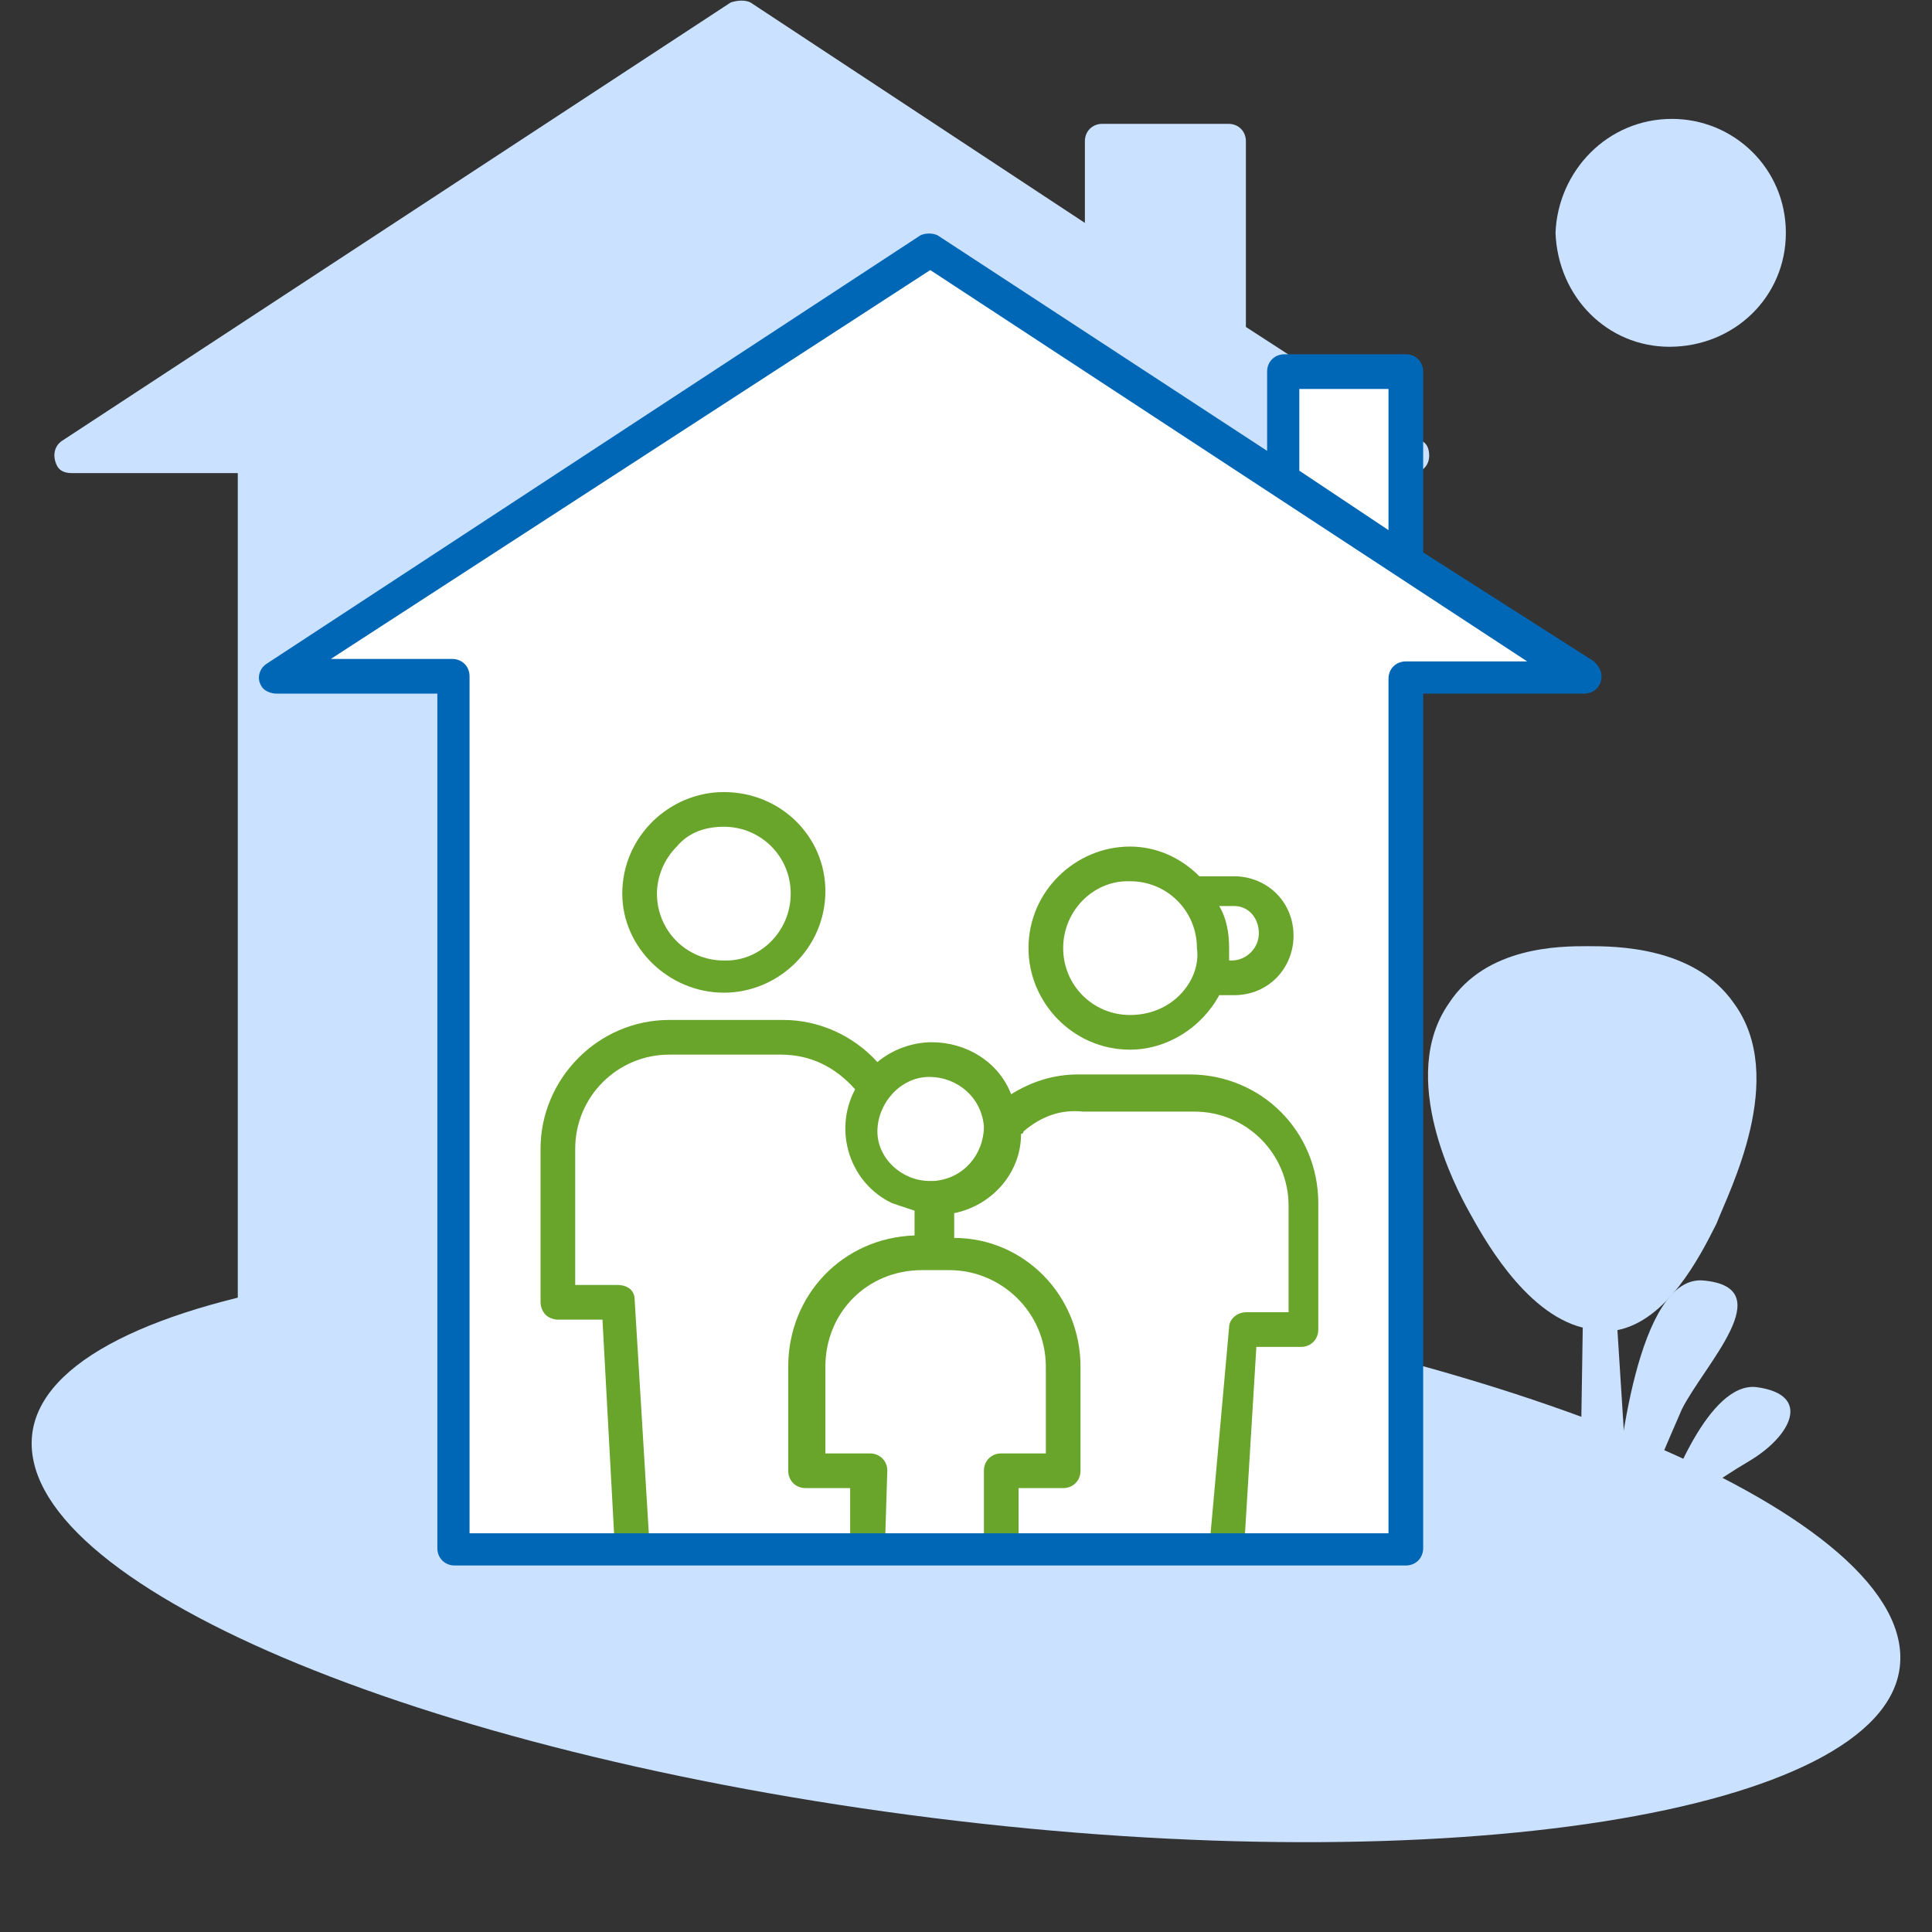 <?xml version="1.0" encoding="utf-8"?>
<!-- Generator: Adobe Illustrator 25.3.0, SVG Export Plug-In . SVG Version: 6.00 Build 0)  -->
<svg version="1.1" id="Livello_1" xmlns="http://www.w3.org/2000/svg" xmlns:xlink="http://www.w3.org/1999/xlink" x="0px" y="0px"
	 viewBox="0 0 78 78" style="enable-background:new 0 0 78 78;" xml:space="preserve">
<rect x="0" y="0" width="78" height="78" fill="#333333" stroke="none"/>
<style type="text/css">
	.st0{fill:#CAE1FF;}
	.st1{fill-rule:evenodd;clip-rule:evenodd;fill:#CAE1FF;}
	.st2{fill:#FFFFFF;}
	.st3{fill:#C8DAF2;}
	.st4{fill:#69A52B;}
	.st5{fill:#0067B6;}
</style>
<path class="st0" d="M57.4,17.8l-7.1-4.6V5.7C50.3,5.3,50,5,49.6,5h-5.1c-0.4,0-0.7,0.3-0.7,0.7V9L30.3,0.1c-0.2-0.1-0.5-0.1-0.8,0
	L2.5,17.8c-0.3,0.2-0.4,0.6-0.2,1c0.1,0.2,0.3,0.3,0.6,0.3l0,0h6.7v35.4c0,0.4,0.3,0.7,0.7,0.7h39.4c0.4,0,0.7-0.3,0.7-0.7V19.1H57
	c0.4,0,0.7-0.3,0.7-0.7C57.7,18.1,57.6,17.9,57.4,17.8z"/>
<path class="st0" d="M1.3,57.9c0.7-5.9,18.2-8.7,39-6.1c20.8,2.6,37.1,9.5,36.4,15.5c-0.7,5.9-18.2,8.7-39,6.1S0.6,63.9,1.3,57.9z"
	/>
<path class="st0" d="M72,62.1h-9.4c-0.5-0.4,0.3-1.4,1.2-1.5c0.5,0,1,0,1.4,0.2c0.1-1.7,0.9-9.4,3.6-9.1c3.1,0.3,0,3.4-0.9,5.2
	c-0.6,1.4-1.2,2.7-1.7,4.2c0.3,0.1,0.5,0.1,0.8,0.2c0.4-1.3,2-5.5,3.9-5.3c2.3,0.3,1.4,2-0.3,3c-1.2,0.7-2.7,1.8-3.4,2.3
	c0.6,0.1,1.2,0.2,1.8,0.1C70.2,61.3,71.2,61.5,72,62.1z"/>
<path class="st1" d="M67.5,4.8c2.5,0,4.6,2,4.6,4.6S70,14,67.4,14c-2.5,0-4.5-2-4.6-4.6C62.9,6.9,64.9,4.8,67.5,4.8
	C67.4,4.8,67.4,4.8,67.5,4.8z"/>
<path class="st0" d="M70,40.5c-1.6-2.3-4.8-2.3-5.9-2.3c-1.1,0-4.1,0-5.6,2.3c-2.1,3,0.3,7.5,0.8,8.4c0.5,0.9,2.2,4.1,4.6,4.7
	l-0.1,6.4h1.9l-0.4-6.3c2-0.4,3.3-2.9,4-4.3C69.8,48.1,72.2,43.5,70,40.5z"/>
<g transform="translate(10.457 9.403)">
	<path class="st2" d="M4,15.6l10.7-7l9.7-6.1L27,0.8l2.2,1.8l11.7,7.2l0.3-0.7V7l0.4-1.4l2.5-0.1l2,0.1l0.6,1.6l-0.2,3.2
		c0.1,0.5,0.2,1.1,0.2,1.6c0,0.3,0,0.6,0,0.9l0.6,1l1.7,0.9l4.2,2.5v0.8h-3.3l-3.3,0.3l0.1,4.9l0,10.5l-0.2,11.1L46,50.3l0.2,2.6
		l-3.5,0.5L30.8,53l-12.5,0.2h-8.2l-2.4-0.3l0.1-11l0-18.6l0.1-3.3l-0.5-1.9l-1.4-0.5H2.9l-1.8,0.3l0.2-0.6l1.6-1.2L4,15.6z"/>
	<path class="st3" d="M24.3,49.9L24.3,49.9h0.2l0,0H24.3z"/>
	<g transform="translate(11.366 22.575)">
		<path class="st4" d="M0.2,21.1c0.1,0.1,0.3,0.2,0.5,0.2h1.8L3,30.5l1.4-0.1l-0.6-9.9c0-0.4-0.3-0.6-0.7-0.6H1.4v-5.5
			c0-2.1,1.7-3.8,3.8-3.8h4.5c1.2,0,2.2,0.5,3,1.4c-0.9,1.7-0.2,3.8,1.5,4.6c0.3,0.1,0.6,0.2,0.9,0.3v1c-2.9,0.1-5.1,2.4-5.1,5.3
			v4.2c0,0.4,0.3,0.7,0.7,0.7h1.8l0,2.5l1.4,0l0.1-3.2c0-0.4-0.3-0.7-0.7-0.7c0,0,0,0,0,0h-1.8v-3.5c0-2.2,1.7-3.9,3.9-3.9h1.1
			c2.1,0,3.9,1.7,3.9,3.9v3.5h-1.8c-0.4,0-0.7,0.3-0.7,0.7l0,3.3l1.4,0l0-2.6h1.8c0.4,0,0.7-0.3,0.7-0.7l0,0v-4.2
			c0-2.9-2.3-5.2-5.1-5.2v-1c1.5-0.3,2.7-1.6,2.7-3.2c0,0,0.1,0,0.1-0.1c0.7-0.6,1.5-0.9,2.4-0.8h4.5c2.1,0,3.8,1.7,3.8,3.8V21h-1.7
			c-0.4,0-0.7,0.3-0.7,0.6L27,30.5l1.4,0.1l0.5-8.2h1.8c0.4,0,0.7-0.3,0.7-0.7l0,0v-5.1c0-2.9-2.3-5.2-5.2-5.2h-4.5
			c-1,0-1.9,0.3-2.7,0.8c-0.5-1.3-1.8-2.1-3.2-2.1l0,0c-0.8,0-1.6,0.3-2.2,0.8c-1-1.1-2.4-1.7-3.8-1.7H5.2C2.3,9.2,0,11.6,0,14.4
			v6.2C0,20.8,0.1,21,0.2,21.1L0.2,21.1z M15.7,11.5L15.7,11.5c1.1,0,2.1,0.8,2.2,2c0,1.1-0.8,2.1-2,2.2c0,0-0.1,0-0.1,0h-0.1
			c-1.1,0-2.1-0.9-2.1-2S14.5,11.5,15.7,11.5C15.7,11.5,15.7,11.5,15.7,11.5L15.7,11.5z"/>
		<path class="st4" d="M7.4,8.1L7.4,8.1c2.2,0,4.1-1.8,4.1-4.1C11.5,1.8,9.7,0,7.4,0l0,0C5.2,0,3.3,1.8,3.3,4.1
			C3.3,6.3,5.2,8.1,7.4,8.1z M5.5,2.2C6,1.6,6.7,1.4,7.4,1.4l0,0c1.5,0,2.7,1.2,2.7,2.7c0,1.5-1.2,2.7-2.6,2.7H7.4
			c-1.5,0-2.7-1.2-2.7-2.7C4.7,3.4,5,2.7,5.5,2.2L5.5,2.2z"/>
		<path class="st4" d="M23.8,2.2L23.8,2.2c-2.2,0-4.1,1.8-4.1,4.1c0,2.2,1.8,4.1,4.1,4.1l0,0c1.5,0,2.9-0.9,3.6-2.2H28
			c1.4,0,2.4-1.1,2.4-2.4c0-1.4-1.1-2.4-2.4-2.4c0,0,0,0,0,0h-1.4C25.8,2.6,24.8,2.2,23.8,2.2z M25.8,8.2C25.3,8.7,24.6,9,23.8,9
			l0,0c-1.5,0-2.7-1.2-2.7-2.7c0-1.5,1.2-2.7,2.6-2.7h0.1c1.5,0,2.7,1.2,2.7,2.7C26.6,7,26.3,7.7,25.8,8.2L25.8,8.2z M29,5.7
			c0,0.6-0.5,1.1-1.1,1.1h-0.1c0-0.2,0-0.3,0-0.5c0-0.6-0.1-1.2-0.4-1.7H28C28.6,4.6,29,5.1,29,5.7L29,5.7z"/>
	</g>
	<path class="st5" d="M0.7,18.6h6.5v34.5c0,0.4,0.3,0.7,0.7,0.7l0,0h38.4c0.4,0,0.7-0.3,0.7-0.7c0,0,0,0,0,0V18.6h6.5
		c0.4,0,0.7-0.3,0.7-0.7c0-0.2-0.1-0.4-0.3-0.6L47,12.9V5.6c0-0.4-0.3-0.7-0.7-0.7l0,0h-4.9c-0.4,0-0.7,0.3-0.7,0.7l0,0l0,0v3.2
		L27.4,0.1c-0.2-0.1-0.5-0.1-0.7,0L0.3,17.4C0,17.6-0.1,18,0.1,18.3C0.2,18.5,0.5,18.6,0.7,18.6L0.7,18.6z M42,6.3h3.6V12L42,9.6
		V6.3z M27.1,1.5l24.1,15.8h-4.9c-0.4,0-0.7,0.3-0.7,0.7l0,0v34.5H8.5V17.9c0-0.4-0.3-0.7-0.7-0.7H2.9L27.1,1.5z"/>
</g>
</svg>
